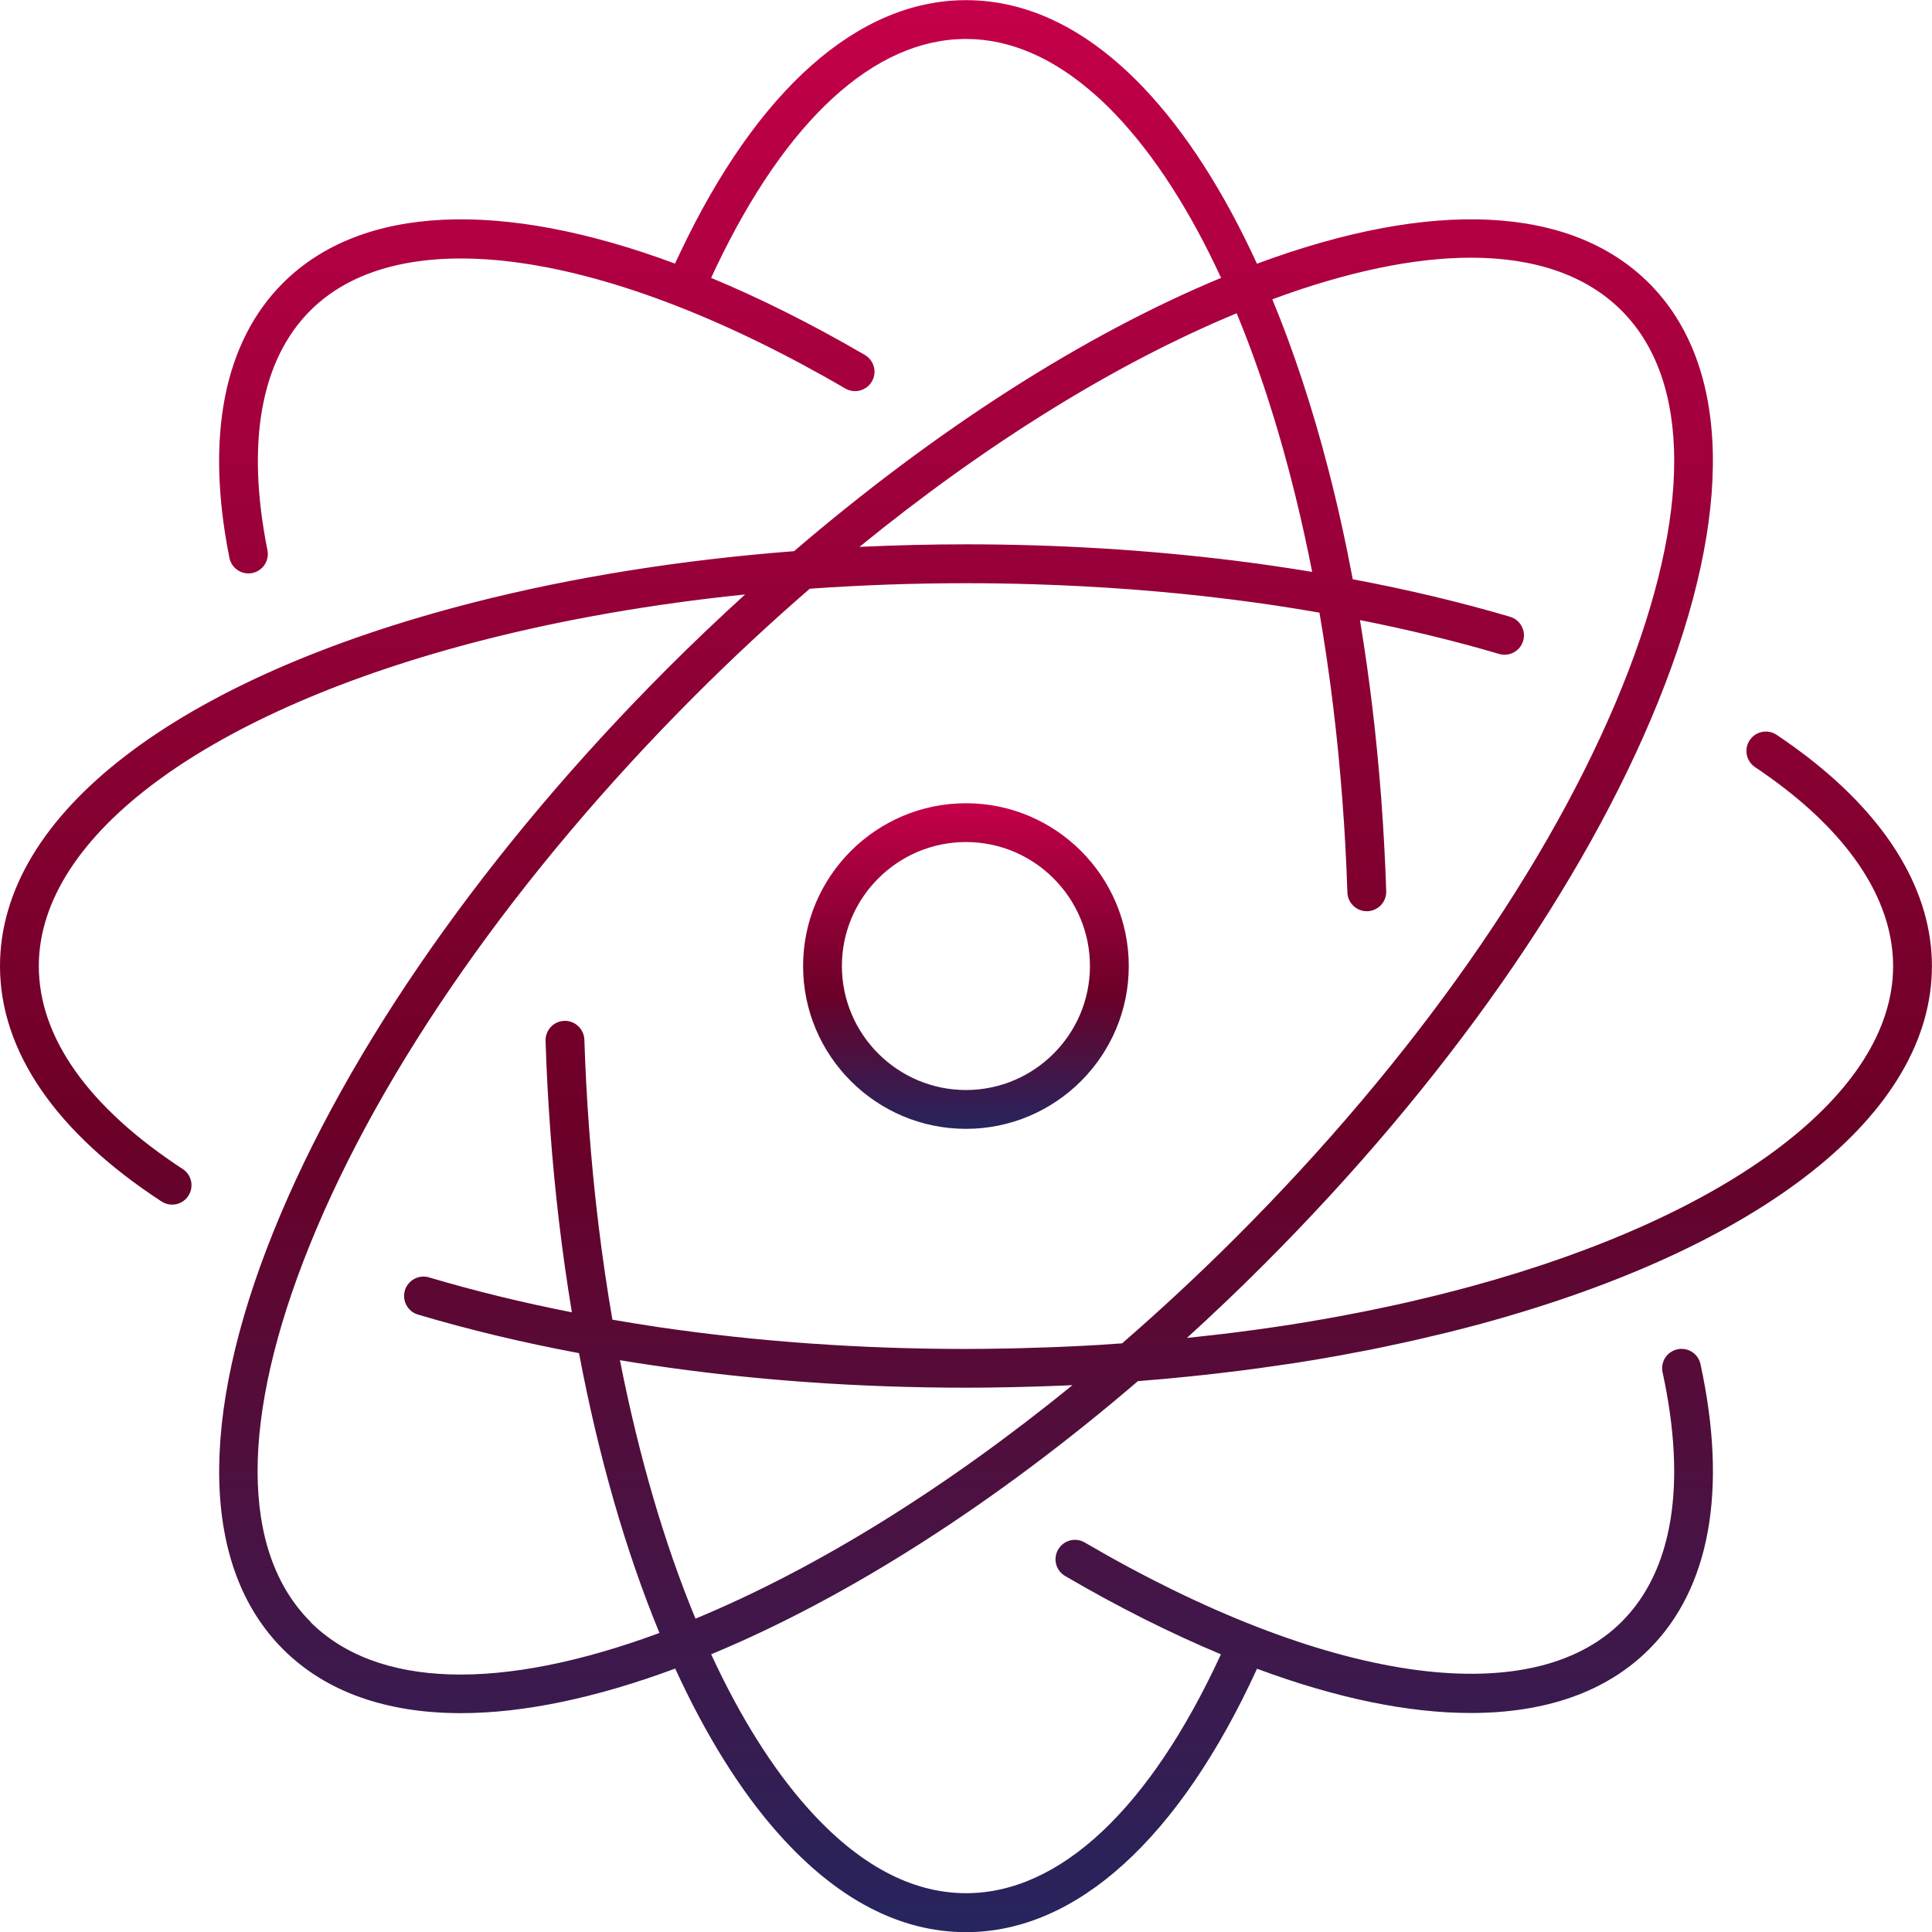 <svg width="145" height="145" viewBox="0 0 145 145" fill="none" xmlns="http://www.w3.org/2000/svg">
<g clip-path="url(#clip0_824_44912)">
<path d="M72.497 84.722C79.233 84.722 84.716 79.239 84.716 72.503C84.716 65.767 79.233 60.284 72.497 60.284C65.761 60.284 60.273 65.767 60.273 72.503C60.273 79.239 65.755 84.722 72.497 84.722ZM72.497 63.197C77.63 63.197 81.802 67.375 81.802 72.503C81.802 77.63 77.625 81.808 72.497 81.808C67.37 81.808 63.186 77.63 63.186 72.503C63.186 67.375 67.364 63.197 72.497 63.197Z" fill="url(#paint0_linear_824_44912)"/>
<path d="M85.91 103.613C86.423 103.572 86.93 103.531 87.443 103.484C88.02 103.432 88.597 103.374 89.173 103.315C89.89 103.246 90.607 103.164 91.323 103.082C91.924 103.012 92.518 102.943 93.112 102.867C93.561 102.809 94.004 102.75 94.447 102.692C95.082 102.605 95.717 102.511 96.346 102.418C96.69 102.366 97.034 102.319 97.378 102.267C98.322 102.121 99.254 101.964 100.18 101.795C100.273 101.777 100.373 101.766 100.466 101.748C100.722 101.701 100.973 101.649 101.229 101.602C101.742 101.509 102.26 101.41 102.767 101.311C103.111 101.241 103.449 101.171 103.793 101.101C104.329 100.991 104.865 100.874 105.395 100.757C105.704 100.688 106.013 100.623 106.316 100.554C106.899 100.42 107.47 100.286 108.041 100.146C108.291 100.082 108.548 100.023 108.798 99.965C109.614 99.761 110.418 99.551 111.216 99.336C132.368 93.561 144.994 83.534 144.994 72.509C144.994 66.968 141.778 61.555 135.7 56.847C134.96 56.276 134.168 55.705 133.341 55.151C132.671 54.703 131.767 54.883 131.319 55.553C130.87 56.223 131.051 57.126 131.721 57.575C132.49 58.088 133.23 58.624 133.917 59.154C139.261 63.285 142.081 67.906 142.081 72.515C142.081 82.001 129.961 91.207 110.453 96.533C109.672 96.743 108.886 96.953 108.087 97.151C107.848 97.209 107.609 97.267 107.371 97.326C106.805 97.465 106.234 97.599 105.657 97.733C105.366 97.797 105.081 97.862 104.789 97.926C104.253 98.042 103.717 98.159 103.175 98.269C102.861 98.334 102.546 98.398 102.225 98.462C101.695 98.567 101.159 98.666 100.623 98.771C100.314 98.829 100.005 98.887 99.697 98.939C98.764 99.103 97.826 99.266 96.888 99.412C96.597 99.458 96.3 99.499 96.002 99.546C95.338 99.645 94.668 99.744 93.998 99.831C93.584 99.889 93.176 99.942 92.757 99.994C92.139 100.076 91.51 100.146 90.886 100.216C90.286 100.286 89.686 100.35 89.08 100.414C91.032 98.637 92.967 96.801 94.866 94.896C108.419 81.343 118.931 66.333 124.461 52.634C130.153 38.539 129.903 27.392 123.761 21.251C117.905 15.401 107.505 14.9 94.336 19.794C91.86 14.393 88.987 9.9 85.805 6.561C81.657 2.215 77.176 0.012 72.497 0.012C64.409 0.012 56.84 6.73 51.037 18.984C50.909 19.246 50.786 19.514 50.658 19.782C37.664 14.952 27.13 15.348 21.233 21.245C16.793 25.679 15.406 32.811 17.218 41.866C17.358 42.559 17.964 43.037 18.646 43.037C18.739 43.037 18.838 43.026 18.931 43.008C19.718 42.851 20.231 42.082 20.073 41.295C18.459 33.242 19.572 27.019 23.29 23.308C30.125 16.473 45.513 18.716 63.442 29.158C64.136 29.56 65.027 29.327 65.435 28.633C65.843 27.94 65.604 27.049 64.911 26.641C60.919 24.316 57.056 22.387 53.373 20.855C53.496 20.587 53.624 20.319 53.746 20.056C59.026 8.985 65.633 2.925 72.497 2.925C75.836 2.925 79.128 4.365 82.286 7.197C82.292 7.202 82.304 7.208 82.309 7.214C82.776 7.634 83.242 8.082 83.702 8.566C86.656 11.66 89.325 15.832 91.644 20.855C81.284 25.155 70.213 32.269 59.597 41.365C51.119 42.023 42.967 43.317 35.544 45.216C13.291 50.903 0 61.106 0 72.503C0 78.884 4.189 84.996 12.12 90.17C12.364 90.333 12.644 90.409 12.918 90.409C13.396 90.409 13.862 90.176 14.136 89.751C14.573 89.075 14.386 88.172 13.71 87.735C6.648 83.12 2.913 77.858 2.913 72.509C2.913 62.679 15.697 53.298 36.272 48.037C42.384 46.475 49.015 45.321 55.92 44.616C53.962 46.399 52.028 48.235 50.122 50.14C36.569 63.699 26.063 78.703 20.54 92.396C14.852 106.491 15.103 117.638 21.244 123.779C24.438 126.972 28.983 128.575 34.594 128.575C39.267 128.575 44.692 127.45 50.676 125.23C52.96 130.218 55.582 134.442 58.472 137.676C62.819 142.542 67.544 145.012 72.509 145.012C80.771 145.012 88.492 138.008 94.342 125.242C100.273 127.45 105.698 128.569 110.395 128.563C115.988 128.563 120.568 126.984 123.773 123.773C128.341 119.205 129.67 111.811 127.625 102.383C127.456 101.597 126.681 101.095 125.894 101.27C125.107 101.439 124.606 102.214 124.781 103.001C126.605 111.409 125.55 117.877 121.716 121.711C114.858 128.569 99.417 126.291 81.412 115.767C80.719 115.359 79.827 115.593 79.419 116.292C79.011 116.991 79.245 117.877 79.944 118.285C83.993 120.65 87.903 122.602 91.632 124.158C86.301 135.736 79.542 142.087 72.509 142.087C68.412 142.087 64.421 139.949 60.645 135.724C57.959 132.718 55.518 128.796 53.373 124.158C63.734 119.858 74.799 112.749 85.398 103.659C85.573 103.648 85.741 103.63 85.916 103.613H85.91ZM98.473 42.921C96.562 42.606 94.621 42.321 92.652 42.076C86.114 41.266 79.332 40.852 72.497 40.852C69.817 40.852 67.148 40.922 64.503 41.044C73.966 33.336 83.685 27.293 92.815 23.512C95.146 29.152 97.063 35.707 98.479 42.915L98.473 42.921ZM23.296 121.711C18.034 116.449 18.011 106.421 23.232 93.48C28.615 80.142 38.894 65.482 52.173 52.191C54.988 49.377 57.86 46.708 60.774 44.185C64.625 43.911 68.546 43.771 72.491 43.771C74.169 43.771 75.847 43.795 77.514 43.847C82.519 43.999 87.472 44.371 92.285 44.972C94.581 45.257 96.824 45.595 99.027 45.98C99.796 50.455 100.378 55.151 100.745 60.011C100.92 62.301 101.048 64.643 101.124 66.98C101.148 67.766 101.8 68.39 102.581 68.39C102.598 68.39 102.616 68.39 102.628 68.39C103.432 68.361 104.061 67.69 104.038 66.886C103.962 64.509 103.828 62.12 103.653 59.789C103.303 55.221 102.773 50.793 102.068 46.539C105.698 47.256 109.194 48.101 112.51 49.08C113.279 49.307 114.089 48.864 114.316 48.095C114.543 47.326 114.101 46.516 113.331 46.289C109.596 45.187 105.646 44.249 101.526 43.474C100.99 40.625 100.378 37.863 99.691 35.212C98.502 30.614 97.092 26.338 95.49 22.463C101.113 20.383 106.135 19.34 110.4 19.34C115.208 19.34 119.047 20.662 121.693 23.302C126.954 28.563 126.972 38.591 121.751 51.538C116.367 64.882 106.083 79.542 92.798 92.827C89.989 95.636 87.117 98.299 84.215 100.822C84.151 100.822 84.087 100.833 84.022 100.833C83.574 100.862 83.131 100.897 82.682 100.926C81.75 100.985 80.818 101.031 79.885 101.072C79.536 101.09 79.186 101.101 78.837 101.113C78.103 101.142 77.368 101.165 76.628 101.183C76.296 101.189 75.958 101.2 75.626 101.206C74.583 101.224 73.54 101.241 72.491 101.241C64.596 101.241 56.852 100.693 49.475 99.61C48.293 99.435 47.121 99.243 45.962 99.044C45.164 94.424 44.569 89.57 44.202 84.553C44.045 82.403 43.928 80.206 43.858 78.027C43.829 77.223 43.148 76.588 42.355 76.617C41.551 76.64 40.922 77.316 40.945 78.12C41.015 80.34 41.137 82.578 41.295 84.769C41.638 89.5 42.192 94.086 42.92 98.491C39.179 97.757 35.59 96.877 32.199 95.869C31.43 95.642 30.62 96.079 30.387 96.848C30.16 97.617 30.597 98.433 31.366 98.66C35.176 99.796 39.226 100.763 43.456 101.556C44.925 109.335 46.97 116.443 49.493 122.556C37.531 126.978 28.266 126.704 23.284 121.722L23.296 121.711ZM46.533 102.086C47.372 102.226 48.211 102.36 49.062 102.482C56.572 103.589 64.456 104.149 72.497 104.149C73.563 104.149 74.63 104.137 75.69 104.114C76.034 104.108 76.378 104.096 76.716 104.09C77.462 104.073 78.207 104.05 78.953 104.021C79.314 104.009 79.676 103.997 80.031 103.98C80.183 103.974 80.34 103.962 80.492 103.956C71.04 111.659 61.327 117.696 52.197 121.483C49.86 115.837 47.943 109.276 46.527 102.086H46.533Z" fill="url(#paint1_linear_824_44912)"/>
</g>
<defs>
<linearGradient id="paint0_linear_824_44912" x1="72.494" y1="60.284" x2="72.494" y2="84.722" gradientUnits="userSpaceOnUse">
<stop stop-color="#C40049"/>
<stop offset="0.585" stop-color="#6B0028"/>
<stop offset="1" stop-color="#26255E"/>
</linearGradient>
<linearGradient id="paint1_linear_824_44912" x1="72.497" y1="0.012" x2="72.497" y2="145.012" gradientUnits="userSpaceOnUse">
<stop stop-color="#C40049"/>
<stop offset="0.585" stop-color="#6B0028"/>
<stop offset="1" stop-color="#26255E"/>
</linearGradient>
<clipPath id="clip0_824_44912">
<rect width="145" height="145" fill="white"/>
</clipPath>
</defs>
</svg>
